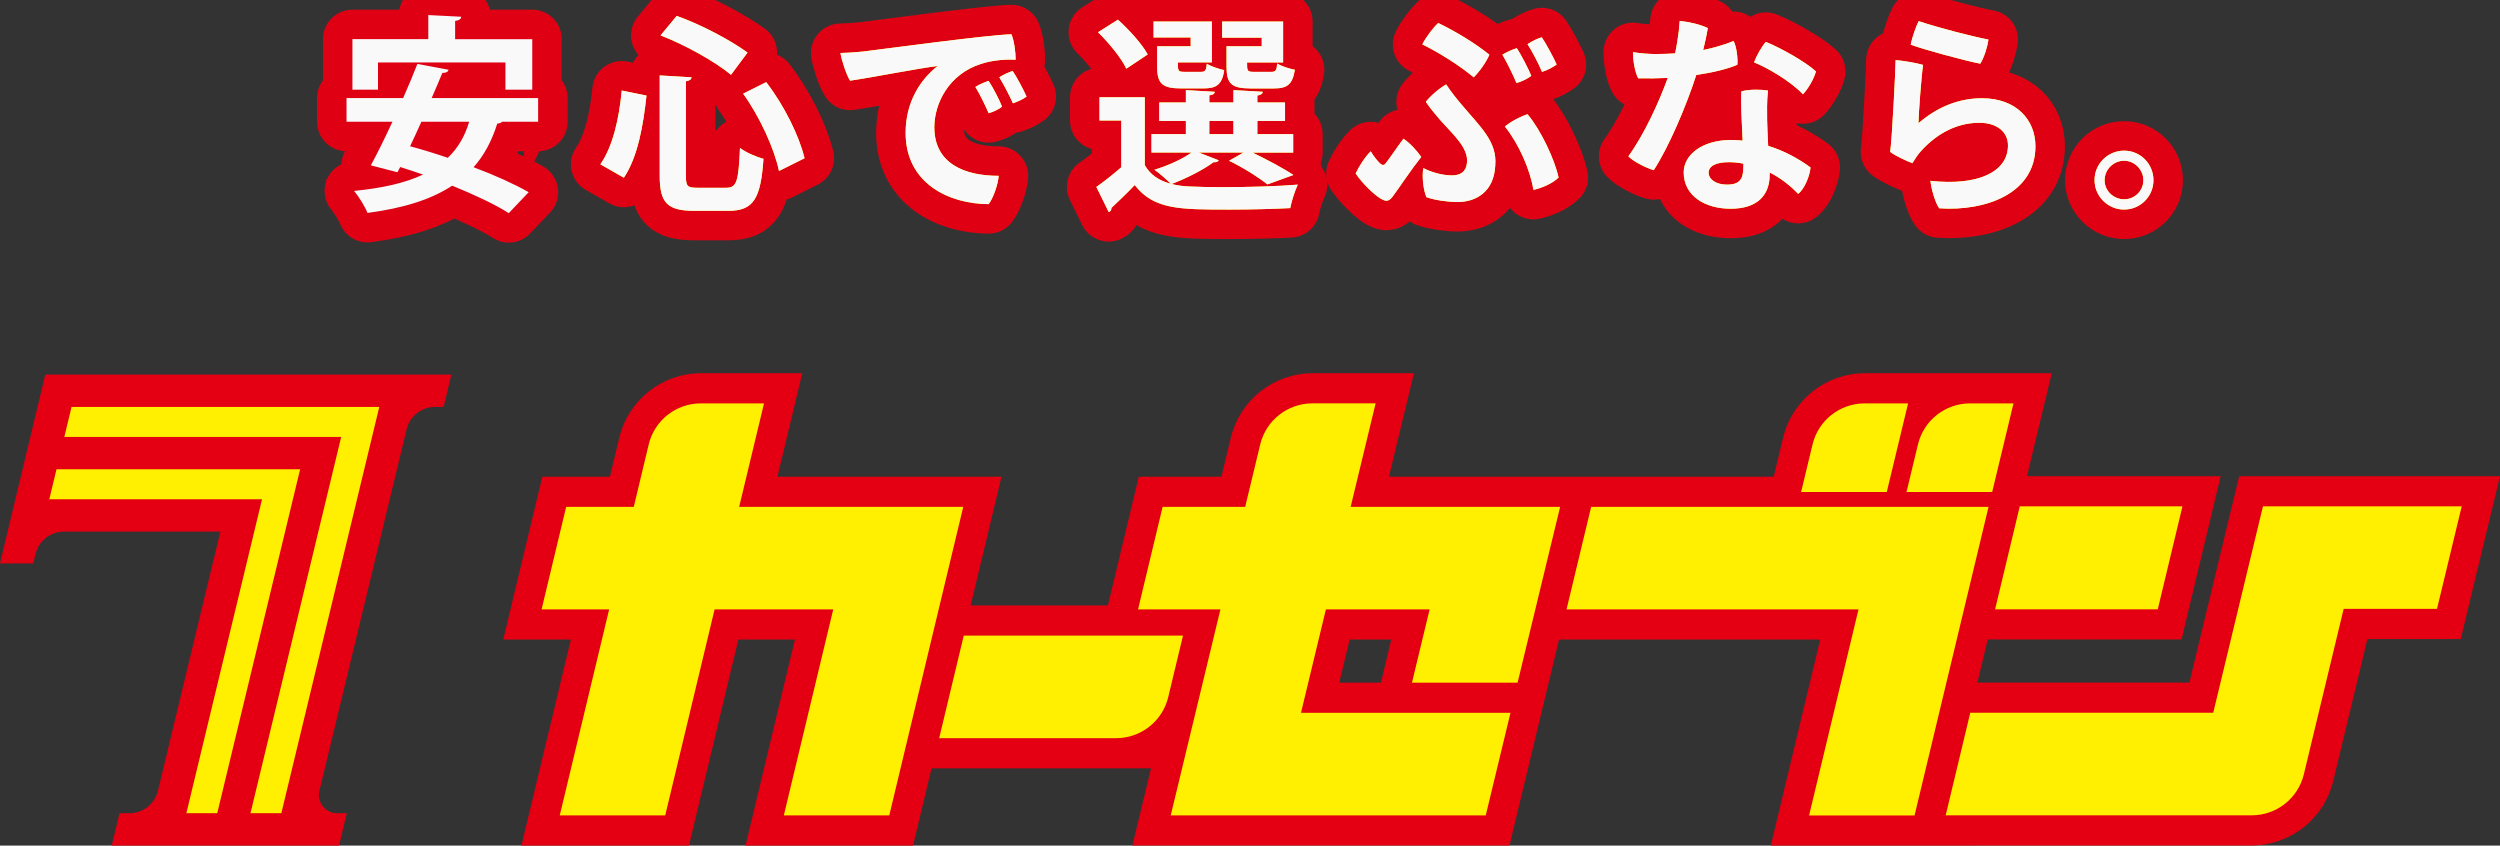 <svg id="_レイヤー_1" xmlns="http://www.w3.org/2000/svg" viewBox="0 0 1833.89 620.29"><rect x="0" y="0" width="1833.89" height="620.29" fill="#333333" stroke="none"/><defs><style>.cls-1{fill:#e40012}.cls-4{fill:#ffef00}</style></defs><path class="cls-1" d="M1642.57 349.31s-31.52 130.76-36.51 151.42h-155.52l7.57-31.63h142.16L1629 349.31h-142.1l18.18-75.53h-137.01c-28.54 0-53.39 19.56-60.05 47.31l-6.89 28.6h-282.25c1.69-6.98 18.32-75.91 18.32-75.91h-74.24c-28.56 0-53.38 19.56-60.08 47.31-2.71 11.19-5.26 21.82-6.9 28.6h-60.59l-22.65 94.46H712.01l22.65-94.46H570.29c5.37-22.41 18.21-75.91 18.21-75.91h-74.2c-28.53 0-53.36 19.56-60.02 47.32-2.69 11.18-5.23 21.78-6.86 28.59h-49.58l-28.66 119.46h49.59l-36.25 151.14h122.87s29.84-124.4 36.24-151.14h41.51c-5.67 23.61-36.23 151.14-36.23 151.14h122.84l13.6-56.67h161c-7.47 30.94-13.67 56.64-13.67 56.64h276.61l36.36-151.11h191.59c-8.77 36.65-36.24 151.14-36.24 151.14l352.49-.06c28.56-.01 53.4-19.59 60.07-47.34 9.21-38.28 21.25-88.3 25.06-104.09h68.45l28.82-119.49h-191.32zm-621.98 119.84c-3.17 13.21-7.24 30.01-7.61 31.63h-30.56c3.52-14.58 4.97-20.65 7.64-31.63h30.53z"/><path class="cls-4" d="M1600.96 371.42l-18.12 75.57H1463.5l18.12-75.57h119.34zm-155.82-75.52h31.88l-15.64 65.01h-62.86l8.41-34.91c4.24-17.67 20.05-30.1 38.22-30.1M1329.61 326c4.24-17.67 20.03-30.1 38.22-30.1h31.87l-15.64 65.01h-62.85l8.4-34.91zM652.34 598.16h-77.37c9.83-40.96 26.64-111.03 36.25-151.13H524.2l-36.23 151.13H410.6l36.24-151.13h-49.56l18.02-75.22h49.6l10.97-45.79c4.23-17.67 20.02-30.12 38.2-30.12h46.39l-18.23 75.9h164.38l-54.28 226.36zm166.43-56.67H688.93l18.03-75.22H867.8l-10.83 45.09c-4.23 17.67-20.03 30.13-38.2 30.13"/><path class="cls-4" d="M1113.25 500.77h-77.5l12.96-53.75h-76.09c-7.36 30.61-13.97 58-18.27 75.88h153.68l-18.15 75.23H858.79l36.46-151.11h-60.44l18.04-75.22h60.56l11.03-45.8c4.28-17.67 20.08-30.11 38.25-30.11h46.41c-2.27 9.44-14.56 60.41-18.32 75.91h153.67l-31.22 128.97zm213.82 97.39c9.81-40.97 26.64-111.03 36.25-151.13h-214.18l18.06-75.22h291.52l-54.28 226.36h-77.37zm460.61-151.5h-68.47l-29.2 121.32c-4.25 17.66-20.07 30.11-38.23 30.11h-224.52l18.04-75.24h178.22c7.18-29.75 25.69-106.57 36.49-151.43h145.8l-18.13 75.24z"/><path class="cls-1" d="M33.24 274.8L0 413.28h24.39l1.65-6.85c2.34-9.65 10.98-16.47 20.9-16.47h114.73c-11.99 49.8-31.12 129.15-45.81 190.11a21.508 21.508 0 01-20.91 16.47h-7.26l-5.73 23.74h166.72l5.73-23.74h-7.13c-8.63 0-14.99-8.08-12.97-16.47l63.95-265.11c2.33-9.65 10.97-16.46 20.9-16.46h6.27l5.67-23.71H33.24z"/><path class="cls-4" d="M136.7 596.54c18.43-76.44 45.59-189.09 55.51-230.29H36.15l5.31-22.01h178.71c-4.31 17.88-38.48 159.61-60.82 252.3H136.7z"/><path class="cls-4" d="M206.38 596.54h-22.65l66.55-276.01H47.18l5.3-22.02h225.75l-71.85 298.03z"/><g opacity=".97"><path d="M394.75 89.31H368.3c-.61.77-1.84 1.23-3.54 1.38-4 12.76-9.69 23.37-17.38 31.98 15.68 5.84 30.14 12.45 40.44 18.3l-14.61 15.38c-9.84-6.3-24.91-13.38-41.52-20.14-15.84 10.46-36.6 16.61-62.12 19.99-1.69-4.46-6.46-12.15-9.84-16.15 20.3-2 37.21-5.69 50.59-11.99-5.69-2-11.38-3.84-16.76-5.54l-2 3.84-19.53-5.07c4.77-8.76 10.3-19.99 15.84-31.98H254.2V71.93h41.52c3.84-8.61 7.38-17.22 10.46-25.06l22.91 4.31c-.46 1.54-1.69 2.31-4.61 2.31-2.31 5.84-5.07 11.99-7.84 18.45h78.11v17.38zM277.28 45.8v19.99h-18.76V28.73h55.66V11.05l24.14 1.23c-.15 1.69-1.38 2.61-4.46 3.08v13.38h56.58V65.8h-19.68V45.81h-93.49zm31.83 43.51c-2.77 6.15-5.54 12.3-8.3 17.99 8.76 2.31 18.14 5.23 27.68 8.46 7.23-6.92 12.45-15.53 15.68-26.45h-35.06zm131.31 31.22c9.23-13.38 13.68-33.52 15.68-54.12l18.14 3.69c-2.31 21.37-6.3 45.05-16.61 60.27l-17.22-9.84zm43.52-65.2l23.37 1.38c-.15 1.38-1.23 2.46-4.15 2.92v69.5c0 7.53 1.08 8.61 8.46 8.61h21.22c7.69 0 8.92-4.92 9.99-29.22 4.31 3.38 12.15 6.61 17.22 8-2 28.91-7.07 38.13-25.68 38.13h-25.22c-19.84 0-25.22-6.15-25.22-25.52v-73.8zm52.28-.46c-11.84-9.84-33.52-21.83-51.66-28.91l11.84-14.3c18.3 6.46 39.67 17.99 51.97 26.91l-12.15 16.3zm35.21 70.58c-3.23-15.84-13.99-39.67-26.29-56.74l16.91-8.46c13.22 17.07 24.29 39.67 28.14 55.82l-18.76 9.38zm61.82-87.65c10.46-1.23 94.1-12.61 108.71-12.61 2 4.77 3.08 13.07 3.08 18.61-5.69-.31-16.15 0-25.37 3.08-23.83 7.53-34.29 29.21-34.29 46.44 0 26.91 22.45 35.67 47.21 35.67-.46 6.3-4 16.45-7.38 20.76-29.37-.15-60.89-15.38-60.89-52.28 0-22.91 11.07-39.36 23.53-49.05-15.22 1.85-48.13 8.46-64.27 10.76-2.77-4.31-6.3-15.22-7.07-20.3 6.3-.15 13.99-.77 16.76-1.08zm101.79 40.44c-2 1.69-6.3 4-9.84 4.77-2.46-5.69-6.46-13.99-9.69-19.22 2.77-1.85 7.23-3.69 9.69-4.46 2.92 4.31 8.15 14.3 9.84 18.91zm17.99-7.38c-2.15 1.69-6.61 3.84-9.99 4.92-2.46-5.54-6.77-13.84-9.99-19.07 2.77-1.85 7.07-3.84 9.84-4.61 3.08 4.61 8 13.84 10.15 18.76zm126.39 41.06l14.61 5.69c-.77 1.23-2.31 1.54-3.84 1.38-7.69 5.69-19.84 11.84-30.75 15.99 4.15 1.08 8.61 1.69 13.69 1.85 6.3.31 14.76.46 24.14.46 18.45 0 40.13-.62 54.74-1.85-2 4.15-4.61 12.15-5.54 17.22-11.69.61-28.6 1.08-44.28 1.08-37.21 0-55.82 0-69.81-17.99-5.84 6.15-11.99 11.99-17.07 16.76 0 1.69-.61 2.46-2 3.08l-9.07-18.45c5.69-4 12.3-9.23 18.3-14.45V88.4h-15.99V71.33h33.21v49.82c4 7.07 10.46 11.38 19.07 13.68-2.92-3.08-8.46-7.84-11.99-10.3 9.69-2.92 20.3-7.69 27.22-12.61h-29.37V98.39h25.22V88.7h-19.53V75.17h19.53V66.1l21.22 1.23c-.15 1.38-1.23 2.31-4 2.61v5.23h17.68V66.1l21.53 1.23c-.15 1.38-1.23 2.31-4 2.77v5.07h20.3V88.7h-20.3v9.69h26.29v13.53H918.8c10.76 5.23 22.91 11.69 29.98 16.45l-19.07 6.92c-6-4.92-17.38-12.15-28.14-17.38l10.61-6h-32.75zm-59.35-97.49c8.15 7.38 17.84 17.99 21.83 25.52l-15.68 10.46c-3.54-7.69-12.76-18.91-20.76-26.75l14.61-9.23zm53.36 19.53V27.5h-27.22V15.81h42.75v29.98h-24.91c0 6.15 0 6.92 4.77 6.92h12.15c3.08 0 3.84-.92 4.31-6 2.92 2 8.76 3.84 12.76 4.77-1.54 10.46-5.54 13.38-15.22 13.38h-16.3c-13.84 0-17.68-3.38-17.68-15.84V33.95h24.6zm13.68 54.74v9.69h17.68V88.7h-17.68zm38.44-54.74v-6.3h-29.06V15.82h44.75V45.8h-26.45c0 6.15 0 6.92 5.07 6.92h12.76c3.08 0 3.84-.92 4.31-6.15 2.92 2 8.92 3.84 12.92 4.61-1.69 10.76-5.54 13.69-15.38 13.69h-16.91c-14.15 0-17.84-3.38-17.84-15.99V33.96h25.83zm96.26 109.94c-3.23 4.31-5.23 4.15-9.69 1.38-4.15-2.61-12.46-10.3-17.68-17.99 2.31-5.07 6.92-12.3 11.07-16.3 2.31 4 5.69 8 7.23 9.23 1.54 1.23 2.61.92 3.54-.15 3.08-3.84 8.15-11.53 13.22-18.3 4.61 2.92 10.46 9.38 13.07 13.38-7.38 9.23-15.38 21.53-20.76 28.75zm59.2-87.18c-10-8.46-25.68-18.3-37.67-24.14 2.46-5.07 8.3-12.76 11.69-15.68 13.07 6.3 26.75 14.61 37.52 23.22-2.15 5.23-7.38 12.61-11.53 16.61zm-36.9 66.58c5.69 3.08 14.3 5.38 20.91 5.38 6.15 0 10.46-2.61 11.07-9.07 1.38-10.92-9.99-20.76-19.22-31.06-3.54-4.15-8.15-9.53-10.92-13.84 2.92-4 10.46-10.46 14.92-12.76 3.69 5.69 8 10.92 11.53 15.07 13.69 16.3 25.99 26.91 24.45 44.44-.92 19.53-14.45 26.75-27.68 26.75-7.07 0-16.76-1.38-22.76-3.54-2.15-4.61-3.54-14.91-2.31-21.37zm79.19-67.66c-2.31 1.85-6.92 4.31-10.92 5.23-2.46-6-6.92-15.07-10.3-20.76 3.08-1.85 7.84-4 10.61-4.77 3.08 4.61 8.61 15.38 10.61 20.3zm1.53 83.65c-2.31-14.76-10.92-34.14-20.91-46.44 4.46-3.84 12.15-7.69 16.61-9.07 9.84 11.69 19.99 33.37 22.76 46.44-4 4.15-12.3 7.84-18.45 9.07zm17.07-91.95c-2.31 1.69-6.92 4.31-10.76 5.38-2.46-6-7.07-14.76-10.61-20.3 3.08-2.15 7.69-4.31 10.46-5.07 3.08 4.46 8.76 15.07 10.92 19.99zm102.41 7.68c-7.23 22.6-20.45 53.51-31.21 69.81-5.38-1.54-14.76-6.15-18.61-10.15 11.69-16.15 22.45-39.67 28.91-57.51-7.07.31-14.45.46-21.68.31-2.46-4.61-3.84-13.07-3.84-19.22 5.38.92 12.3 1.38 16.15 1.38 4.92 0 9.84-.15 14.76-.46.62-2.92 1.08-5.54 1.54-8.3.92-5.38 1.54-10.61 1.84-15.53 7.38.77 15.07 2.61 20.6 5.23-.77 4.92-2 10.46-3.38 16.15 7.23-1.54 14.61-3.54 22.3-6.61 2.15 3.84 3.23 12.61 2.77 17.38-7.07 3.08-17.68 5.69-30.14 7.53zm53.82 73.35c0 14.45-8.61 24.76-28.6 24.76-18.91 0-34.44-9.53-34.44-26.6 0-13.07 13.68-23.83 34.75-23.83 2.92 0 5.69.15 8.46.46-.62-12.76-1.38-27.83-.92-36.13 6-1.69 14.91-1.38 19.53-.62-.92 8.76-.62 14.76-.62 21.68 0 4.15.46 11.53.77 18.91 11.99 3.69 22.45 9.53 31.06 15.84-.46 5.84-4.31 15.84-9.07 19.37-6-6.3-13.07-11.69-20.91-15.68v1.85zm-30.14-9.38c-9.38 0-14.61 2.92-14.61 7.69s5.23 8.76 13.53 8.76c11.53 0 11.99-6.61 11.99-15.38-3.69-.77-7.23-1.08-10.92-1.08zm18.76-73.19c1.54-4.77 5.69-11.84 8.61-15.07 11.38 4.61 29.52 14.92 36.75 21.68-1.54 5.54-5.54 12.45-9.53 16.76-9.23-9.69-26.14-19.53-35.83-23.37zm120.56 44.59c13.53-11.69 29.21-18.3 46.59-18.3 25.06 0 39.21 15.68 39.21 35.21 0 35.21-37.36 47.82-70.58 45.51-3.08-4.31-5.84-14.3-6.46-20.14 35.06 3.84 56.89-6.61 56.89-25.99 0-9.69-7.84-16.61-21.07-16.61-18.91 0-33.83 10.46-43.67 21.83-1.85 2.15-4 5.54-5.38 7.84-4.46-1.69-12.76-5.54-16.3-8.3 1.38-9.38 4-61.35 4-67.35 5.84.46 15.68 2.15 20.14 3.54-1.23 8.3-3.23 34.9-3.38 42.75zm.15-74.88c14.76 4.92 39.21 11.22 51.2 13.53-.77 5.38-3.08 12.92-6 17.68-10.15-1.85-43.67-10.92-51.05-13.99.92-5.07 4-13.69 5.84-17.22zm129.01 116.55c0-11.84 9.69-21.53 21.68-21.53s21.53 9.69 21.53 21.68-9.69 21.53-21.53 21.53-21.68-9.69-21.68-21.53v-.15zm7.38.31c0 7.53 6.46 13.84 14.3 13.84s14.15-6.3 14.15-13.99-6.46-14.3-14.15-14.3-14.3 6.3-14.3 14.3v.15z" fill="none" stroke-linecap="round" stroke-linejoin="round" stroke-width="43.25" stroke="#e40012"/><path d="M394.75 89.31H368.3c-.61.77-1.84 1.23-3.54 1.38-4 12.76-9.69 23.37-17.38 31.98 15.68 5.84 30.14 12.45 40.44 18.3l-14.61 15.38c-9.84-6.3-24.91-13.38-41.52-20.14-15.84 10.46-36.6 16.61-62.12 19.99-1.69-4.46-6.46-12.15-9.84-16.15 20.3-2 37.21-5.69 50.59-11.99-5.69-2-11.38-3.84-16.76-5.54l-2 3.84-19.53-5.07c4.77-8.76 10.3-19.99 15.84-31.98H254.2V71.93h41.52c3.84-8.61 7.38-17.22 10.46-25.06l22.91 4.31c-.46 1.54-1.69 2.31-4.61 2.31-2.31 5.84-5.07 11.99-7.84 18.45h78.11v17.38zM277.28 45.8v19.99h-18.76V28.73h55.66V11.05l24.14 1.23c-.15 1.69-1.38 2.61-4.46 3.08v13.38h56.58V65.8h-19.68V45.81h-93.49zm31.83 43.51c-2.77 6.15-5.54 12.3-8.3 17.99 8.76 2.31 18.14 5.23 27.68 8.46 7.23-6.92 12.45-15.53 15.68-26.45h-35.06z" stroke-miterlimit="10" stroke-width="21" stroke="#e40012" fill="#ffef00"/><path class="cls-4" d="M440.42 120.53c9.23-13.38 13.68-33.52 15.68-54.12l18.14 3.69c-2.31 21.37-6.3 45.05-16.61 60.27l-17.22-9.84zm43.52-65.2l23.37 1.38c-.15 1.38-1.23 2.46-4.15 2.92v69.5c0 7.53 1.08 8.61 8.46 8.61h21.22c7.69 0 8.92-4.92 9.99-29.22 4.31 3.38 12.15 6.61 17.22 8-2 28.91-7.07 38.13-25.68 38.13h-25.22c-19.84 0-25.22-6.15-25.22-25.52v-73.8zm52.28-.46c-11.84-9.84-33.52-21.83-51.66-28.91l11.84-14.3c18.3 6.46 39.67 17.99 51.97 26.91l-12.15 16.3zm35.21 70.58c-3.23-15.84-13.99-39.67-26.29-56.74l16.91-8.46c13.22 17.07 24.29 39.67 28.14 55.82l-18.76 9.38zm61.82-87.65c10.46-1.23 94.1-12.61 108.71-12.61 2 4.77 3.08 13.07 3.08 18.61-5.69-.31-16.15 0-25.37 3.08-23.83 7.53-34.29 29.21-34.29 46.44 0 26.91 22.45 35.67 47.21 35.67-.46 6.3-4 16.45-7.38 20.76-29.37-.15-60.89-15.38-60.89-52.28 0-22.91 11.07-39.36 23.53-49.05-15.22 1.85-48.13 8.46-64.27 10.76-2.77-4.31-6.3-15.22-7.07-20.3 6.3-.15 13.99-.77 16.76-1.08zm101.79 40.44c-2 1.69-6.3 4-9.84 4.77-2.46-5.69-6.46-13.99-9.69-19.22 2.77-1.85 7.23-3.69 9.69-4.46 2.92 4.31 8.15 14.3 9.84 18.91zm17.99-7.38c-2.15 1.69-6.61 3.84-9.99 4.92-2.46-5.54-6.77-13.84-9.99-19.07 2.77-1.85 7.07-3.84 9.84-4.61 3.08 4.61 8 13.84 10.15 18.76zm126.39 41.06l14.61 5.69c-.77 1.23-2.31 1.54-3.84 1.38-7.69 5.69-19.84 11.84-30.75 15.99 4.15 1.08 8.61 1.69 13.69 1.85 6.3.31 14.76.46 24.14.46 18.45 0 40.13-.62 54.74-1.85-2 4.15-4.61 12.15-5.54 17.22-11.69.61-28.6 1.08-44.28 1.08-37.21 0-55.82 0-69.81-17.99-5.84 6.15-11.99 11.99-17.07 16.76 0 1.69-.61 2.46-2 3.08l-9.07-18.45c5.69-4 12.3-9.23 18.3-14.45V88.4h-15.99V71.33h33.21v49.82c4 7.07 10.46 11.38 19.07 13.68-2.92-3.08-8.46-7.84-11.99-10.3 9.69-2.92 20.3-7.69 27.22-12.61h-29.37V98.39h25.22V88.7h-19.53V75.17h19.53V66.1l21.22 1.23c-.15 1.38-1.23 2.31-4 2.61v5.23h17.68V66.1l21.53 1.23c-.15 1.38-1.23 2.31-4 2.77v5.07h20.3V88.7h-20.3v9.69h26.29v13.53H918.8c10.76 5.23 22.91 11.69 29.98 16.45l-19.07 6.92c-6-4.92-17.38-12.15-28.14-17.38l10.61-6h-32.75zm-59.35-97.49c8.15 7.38 17.84 17.99 21.83 25.52l-15.68 10.46c-3.54-7.69-12.76-18.91-20.76-26.75l14.61-9.23zm53.36 19.53V27.5h-27.22V15.81h42.75v29.98h-24.91c0 6.15 0 6.92 4.77 6.92h12.15c3.08 0 3.84-.92 4.31-6 2.92 2 8.76 3.84 12.76 4.77-1.54 10.46-5.54 13.38-15.22 13.38h-16.3c-13.84 0-17.68-3.38-17.68-15.84V33.95h24.6zm13.68 54.74v9.69h17.68V88.7h-17.68zm38.44-54.74v-6.3h-29.06V15.82h44.75V45.8h-26.45c0 6.15 0 6.92 5.07 6.92h12.76c3.08 0 3.84-.92 4.31-6.15 2.92 2 8.92 3.84 12.92 4.61-1.69 10.76-5.54 13.69-15.38 13.69h-16.91c-14.15 0-17.84-3.38-17.84-15.99V33.96h25.83zm96.26 109.94c-3.23 4.31-5.23 4.15-9.69 1.38-4.15-2.61-12.46-10.3-17.68-17.99 2.31-5.07 6.92-12.3 11.07-16.3 2.31 4 5.69 8 7.23 9.23 1.54 1.23 2.61.92 3.54-.15 3.08-3.84 8.15-11.53 13.22-18.3 4.61 2.92 10.46 9.38 13.07 13.38-7.38 9.23-15.38 21.53-20.76 28.75zm59.2-87.18c-10-8.46-25.68-18.3-37.67-24.14 2.46-5.07 8.3-12.76 11.69-15.68 13.07 6.3 26.75 14.61 37.52 23.22-2.15 5.23-7.38 12.61-11.53 16.61zm-36.9 66.58c5.69 3.08 14.3 5.38 20.91 5.38 6.15 0 10.46-2.61 11.07-9.07 1.38-10.92-9.99-20.76-19.22-31.06-3.54-4.15-8.15-9.53-10.92-13.84 2.92-4 10.46-10.46 14.92-12.76 3.69 5.69 8 10.92 11.53 15.07 13.69 16.3 25.99 26.91 24.45 44.44-.92 19.53-14.45 26.75-27.68 26.75-7.07 0-16.76-1.38-22.76-3.54-2.15-4.61-3.54-14.91-2.31-21.37zm79.19-67.66c-2.31 1.85-6.92 4.31-10.92 5.23-2.46-6-6.92-15.07-10.3-20.76 3.08-1.85 7.84-4 10.61-4.77 3.08 4.61 8.61 15.38 10.61 20.3zm1.53 83.65c-2.31-14.76-10.92-34.14-20.91-46.44 4.46-3.84 12.15-7.69 16.61-9.07 9.84 11.69 19.99 33.37 22.76 46.44-4 4.15-12.3 7.84-18.45 9.07zm17.07-91.95c-2.31 1.69-6.92 4.31-10.76 5.38-2.46-6-7.07-14.76-10.61-20.3 3.08-2.15 7.69-4.31 10.46-5.07 3.08 4.46 8.76 15.07 10.92 19.99zm102.41 7.68c-7.23 22.6-20.45 53.51-31.21 69.81-5.38-1.54-14.76-6.15-18.61-10.15 11.69-16.15 22.45-39.67 28.91-57.51-7.07.31-14.45.46-21.68.31-2.46-4.61-3.84-13.07-3.84-19.22 5.38.92 12.3 1.38 16.15 1.38 4.92 0 9.84-.15 14.76-.46.62-2.92 1.08-5.54 1.54-8.3.92-5.38 1.54-10.61 1.84-15.53 7.38.77 15.07 2.61 20.6 5.23-.77 4.92-2 10.46-3.38 16.15 7.23-1.54 14.61-3.54 22.3-6.61 2.15 3.84 3.23 12.61 2.77 17.38-7.07 3.08-17.68 5.69-30.14 7.53zm53.82 73.35c0 14.45-8.61 24.76-28.6 24.76-18.91 0-34.44-9.53-34.44-26.6 0-13.07 13.68-23.83 34.75-23.83 2.92 0 5.69.15 8.46.46-.62-12.76-1.38-27.83-.92-36.13 6-1.69 14.91-1.38 19.53-.62-.92 8.76-.62 14.76-.62 21.68 0 4.15.46 11.53.77 18.91 11.99 3.69 22.45 9.53 31.06 15.84-.46 5.84-4.31 15.84-9.07 19.37-6-6.3-13.07-11.69-20.91-15.68v1.85zm-30.14-9.38c-9.38 0-14.61 2.92-14.61 7.69s5.23 8.76 13.53 8.76c11.53 0 11.99-6.61 11.99-15.38-3.69-.77-7.23-1.08-10.92-1.08zm18.76-73.19c1.54-4.77 5.69-11.84 8.61-15.07 11.38 4.61 29.52 14.92 36.75 21.68-1.54 5.54-5.54 12.45-9.53 16.76-9.23-9.69-26.14-19.53-35.83-23.37zm120.56 44.59c13.53-11.69 29.21-18.3 46.59-18.3 25.06 0 39.21 15.68 39.21 35.21 0 35.21-37.36 47.82-70.58 45.51-3.08-4.31-5.84-14.3-6.46-20.14 35.06 3.84 56.89-6.61 56.89-25.99 0-9.69-7.84-16.61-21.07-16.61-18.91 0-33.83 10.46-43.67 21.83-1.85 2.15-4 5.54-5.38 7.84-4.46-1.69-12.76-5.54-16.3-8.3 1.38-9.38 4-61.35 4-67.35 5.84.46 15.68 2.15 20.14 3.54-1.23 8.3-3.23 34.9-3.38 42.75zm.15-74.88c14.76 4.92 39.21 11.22 51.2 13.53-.77 5.38-3.08 12.92-6 17.68-10.15-1.85-43.67-10.92-51.05-13.99.92-5.07 4-13.69 5.84-17.22zm129.01 116.55c0-11.84 9.69-21.53 21.68-21.53s21.53 9.69 21.53 21.68-9.69 21.53-21.53 21.53-21.68-9.69-21.68-21.53v-.15zm7.38.31c0 7.53 6.46 13.84 14.3 13.84s14.15-6.3 14.15-13.99-6.46-14.3-14.15-14.3-14.3 6.3-14.3 14.3v.15z"/><path d="M394.75 89.31H368.3c-.61.77-1.84 1.23-3.54 1.38-4 12.76-9.69 23.37-17.38 31.98 15.68 5.84 30.14 12.45 40.44 18.3l-14.61 15.38c-9.84-6.3-24.91-13.38-41.52-20.14-15.84 10.46-36.6 16.61-62.12 19.99-1.69-4.46-6.46-12.15-9.84-16.15 20.3-2 37.21-5.69 50.59-11.99-5.69-2-11.38-3.84-16.76-5.54l-2 3.84-19.53-5.07c4.77-8.76 10.3-19.99 15.84-31.98H254.2V71.93h41.52c3.84-8.61 7.38-17.22 10.46-25.06l22.91 4.31c-.46 1.54-1.69 2.31-4.61 2.31-2.31 5.84-5.07 11.99-7.84 18.45h78.11v17.38zM277.28 45.8v19.99h-18.76V28.73h55.66V11.05l24.14 1.23c-.15 1.69-1.38 2.61-4.46 3.08v13.38h56.58V65.8h-19.68V45.81h-93.49zm31.83 43.51c-2.77 6.15-5.54 12.3-8.3 17.99 8.76 2.31 18.14 5.23 27.68 8.46 7.23-6.92 12.45-15.53 15.68-26.45h-35.06zm131.31 31.22c9.23-13.38 13.68-33.52 15.68-54.12l18.14 3.69c-2.31 21.37-6.3 45.05-16.61 60.27l-17.22-9.84zm43.52-65.2l23.37 1.38c-.15 1.38-1.23 2.46-4.15 2.92v69.5c0 7.53 1.08 8.61 8.46 8.61h21.22c7.69 0 8.92-4.92 9.99-29.22 4.31 3.38 12.15 6.61 17.22 8-2 28.91-7.07 38.13-25.68 38.13h-25.22c-19.84 0-25.22-6.15-25.22-25.52v-73.8zm52.28-.46c-11.84-9.84-33.52-21.83-51.66-28.91l11.84-14.3c18.3 6.46 39.67 17.99 51.97 26.91l-12.15 16.3zm35.21 70.58c-3.23-15.84-13.99-39.67-26.29-56.74l16.91-8.46c13.22 17.07 24.29 39.67 28.14 55.82l-18.76 9.38zm61.82-87.65c10.46-1.23 94.1-12.61 108.71-12.61 2 4.77 3.08 13.07 3.08 18.61-5.69-.31-16.15 0-25.37 3.08-23.83 7.53-34.29 29.21-34.29 46.44 0 26.91 22.45 35.67 47.21 35.67-.46 6.3-4 16.45-7.38 20.76-29.37-.15-60.89-15.38-60.89-52.28 0-22.91 11.07-39.36 23.53-49.05-15.22 1.85-48.13 8.46-64.27 10.76-2.77-4.31-6.3-15.22-7.07-20.3 6.3-.15 13.99-.77 16.76-1.08zm101.79 40.44c-2 1.69-6.3 4-9.84 4.77-2.46-5.69-6.46-13.99-9.69-19.22 2.77-1.85 7.23-3.69 9.69-4.46 2.92 4.31 8.15 14.3 9.84 18.91zm17.99-7.38c-2.15 1.69-6.61 3.84-9.99 4.92-2.46-5.54-6.77-13.84-9.99-19.07 2.77-1.85 7.07-3.84 9.84-4.61 3.08 4.61 8 13.84 10.15 18.76zm126.39 41.06l14.61 5.69c-.77 1.23-2.31 1.54-3.84 1.38-7.69 5.69-19.84 11.84-30.75 15.99 4.15 1.08 8.61 1.69 13.69 1.85 6.3.31 14.76.46 24.14.46 18.45 0 40.13-.62 54.74-1.85-2 4.15-4.61 12.15-5.54 17.22-11.69.61-28.6 1.08-44.28 1.08-37.21 0-55.82 0-69.81-17.99-5.84 6.15-11.99 11.99-17.07 16.76 0 1.69-.61 2.46-2 3.08l-9.07-18.45c5.69-4 12.3-9.23 18.3-14.45V88.4h-15.99V71.33h33.21v49.82c4 7.07 10.46 11.38 19.07 13.68-2.92-3.08-8.46-7.84-11.99-10.3 9.69-2.92 20.3-7.69 27.22-12.61h-29.37V98.39h25.22V88.7h-19.53V75.17h19.53V66.1l21.22 1.23c-.15 1.38-1.23 2.31-4 2.61v5.23h17.68V66.1l21.53 1.23c-.15 1.38-1.23 2.31-4 2.77v5.07h20.3V88.7h-20.3v9.69h26.29v13.53H918.8c10.76 5.23 22.91 11.69 29.98 16.45l-19.07 6.92c-6-4.92-17.38-12.15-28.14-17.38l10.61-6h-32.75zm-59.35-97.49c8.15 7.38 17.84 17.99 21.83 25.52l-15.68 10.46c-3.54-7.69-12.76-18.91-20.76-26.75l14.61-9.23zm53.36 19.53V27.5h-27.22V15.81h42.75v29.98h-24.91c0 6.15 0 6.92 4.77 6.92h12.15c3.08 0 3.84-.92 4.31-6 2.92 2 8.76 3.84 12.76 4.77-1.54 10.46-5.54 13.38-15.22 13.38h-16.3c-13.84 0-17.68-3.38-17.68-15.84V33.95h24.6zm13.68 54.74v9.69h17.68V88.7h-17.68zm38.44-54.74v-6.3h-29.06V15.82h44.75V45.8h-26.45c0 6.15 0 6.92 5.07 6.92h12.76c3.08 0 3.84-.92 4.31-6.15 2.92 2 8.92 3.84 12.92 4.61-1.69 10.76-5.54 13.69-15.38 13.69h-16.91c-14.15 0-17.84-3.38-17.84-15.99V33.96h25.83zm96.26 109.94c-3.23 4.31-5.23 4.15-9.69 1.38-4.15-2.61-12.46-10.3-17.68-17.99 2.31-5.07 6.92-12.3 11.07-16.3 2.31 4 5.69 8 7.23 9.23 1.54 1.23 2.61.92 3.54-.15 3.08-3.84 8.15-11.53 13.22-18.3 4.61 2.92 10.46 9.38 13.07 13.38-7.38 9.23-15.38 21.53-20.76 28.75zm59.2-87.18c-10-8.46-25.68-18.3-37.67-24.14 2.46-5.07 8.3-12.76 11.69-15.68 13.07 6.3 26.75 14.61 37.52 23.22-2.15 5.23-7.38 12.61-11.53 16.61zm-36.9 66.58c5.69 3.08 14.3 5.38 20.91 5.38 6.15 0 10.46-2.61 11.07-9.07 1.38-10.92-9.99-20.76-19.22-31.06-3.54-4.15-8.15-9.53-10.92-13.84 2.92-4 10.46-10.46 14.92-12.76 3.69 5.69 8 10.92 11.53 15.07 13.69 16.3 25.99 26.91 24.45 44.44-.92 19.53-14.45 26.75-27.68 26.75-7.07 0-16.76-1.38-22.76-3.54-2.15-4.61-3.54-14.91-2.31-21.37zm79.19-67.66c-2.31 1.85-6.92 4.31-10.92 5.23-2.46-6-6.92-15.07-10.3-20.76 3.08-1.85 7.84-4 10.61-4.77 3.08 4.61 8.61 15.38 10.61 20.3zm1.53 83.65c-2.31-14.76-10.92-34.14-20.91-46.44 4.46-3.84 12.15-7.69 16.61-9.07 9.84 11.69 19.99 33.37 22.76 46.44-4 4.15-12.3 7.84-18.45 9.07zm17.07-91.95c-2.31 1.69-6.92 4.31-10.76 5.38-2.46-6-7.07-14.76-10.61-20.3 3.08-2.15 7.69-4.31 10.46-5.07 3.08 4.46 8.76 15.07 10.92 19.99zm102.41 7.68c-7.23 22.6-20.45 53.51-31.21 69.81-5.38-1.54-14.76-6.15-18.61-10.15 11.69-16.15 22.45-39.67 28.91-57.51-7.07.31-14.45.46-21.68.31-2.46-4.61-3.84-13.07-3.84-19.22 5.38.92 12.3 1.38 16.15 1.38 4.92 0 9.84-.15 14.76-.46.62-2.92 1.08-5.54 1.54-8.3.92-5.38 1.54-10.61 1.84-15.53 7.38.77 15.07 2.61 20.6 5.23-.77 4.92-2 10.46-3.38 16.15 7.23-1.54 14.61-3.54 22.3-6.61 2.15 3.84 3.23 12.61 2.77 17.38-7.07 3.08-17.68 5.69-30.14 7.53zm53.82 73.35c0 14.45-8.61 24.76-28.6 24.76-18.91 0-34.44-9.53-34.44-26.6 0-13.07 13.68-23.83 34.75-23.83 2.92 0 5.69.15 8.46.46-.62-12.76-1.38-27.83-.92-36.13 6-1.69 14.91-1.38 19.53-.62-.92 8.76-.62 14.76-.62 21.68 0 4.15.46 11.53.77 18.91 11.99 3.69 22.45 9.53 31.06 15.84-.46 5.84-4.31 15.84-9.07 19.37-6-6.3-13.07-11.69-20.91-15.68v1.85zm-30.14-9.38c-9.38 0-14.61 2.92-14.61 7.69s5.23 8.76 13.53 8.76c11.53 0 11.99-6.61 11.99-15.38-3.69-.77-7.23-1.08-10.92-1.08zm18.76-73.19c1.54-4.77 5.69-11.84 8.61-15.07 11.38 4.61 29.52 14.92 36.75 21.68-1.54 5.54-5.54 12.45-9.53 16.76-9.23-9.69-26.14-19.53-35.83-23.37zm120.56 44.59c13.53-11.69 29.21-18.3 46.59-18.3 25.06 0 39.21 15.68 39.21 35.21 0 35.21-37.36 47.82-70.58 45.51-3.08-4.31-5.84-14.3-6.46-20.14 35.06 3.84 56.89-6.61 56.89-25.99 0-9.69-7.84-16.61-21.07-16.61-18.91 0-33.83 10.46-43.67 21.83-1.85 2.15-4 5.54-5.38 7.84-4.46-1.69-12.76-5.54-16.3-8.3 1.38-9.38 4-61.35 4-67.35 5.84.46 15.68 2.15 20.14 3.54-1.23 8.3-3.23 34.9-3.38 42.75zm.15-74.88c14.76 4.92 39.21 11.22 51.2 13.53-.77 5.38-3.08 12.92-6 17.68-10.15-1.85-43.67-10.92-51.05-13.99.92-5.07 4-13.69 5.84-17.22zm129.01 116.55c0-11.84 9.69-21.53 21.68-21.53s21.53 9.69 21.53 21.68-9.69 21.53-21.53 21.53-21.68-9.69-21.68-21.53v-.15zm7.38.31c0 7.53 6.46 13.84 14.3 13.84s14.15-6.3 14.15-13.99-6.46-14.3-14.15-14.3-14.3 6.3-14.3 14.3v.15z" fill="#fff"/></g></svg>